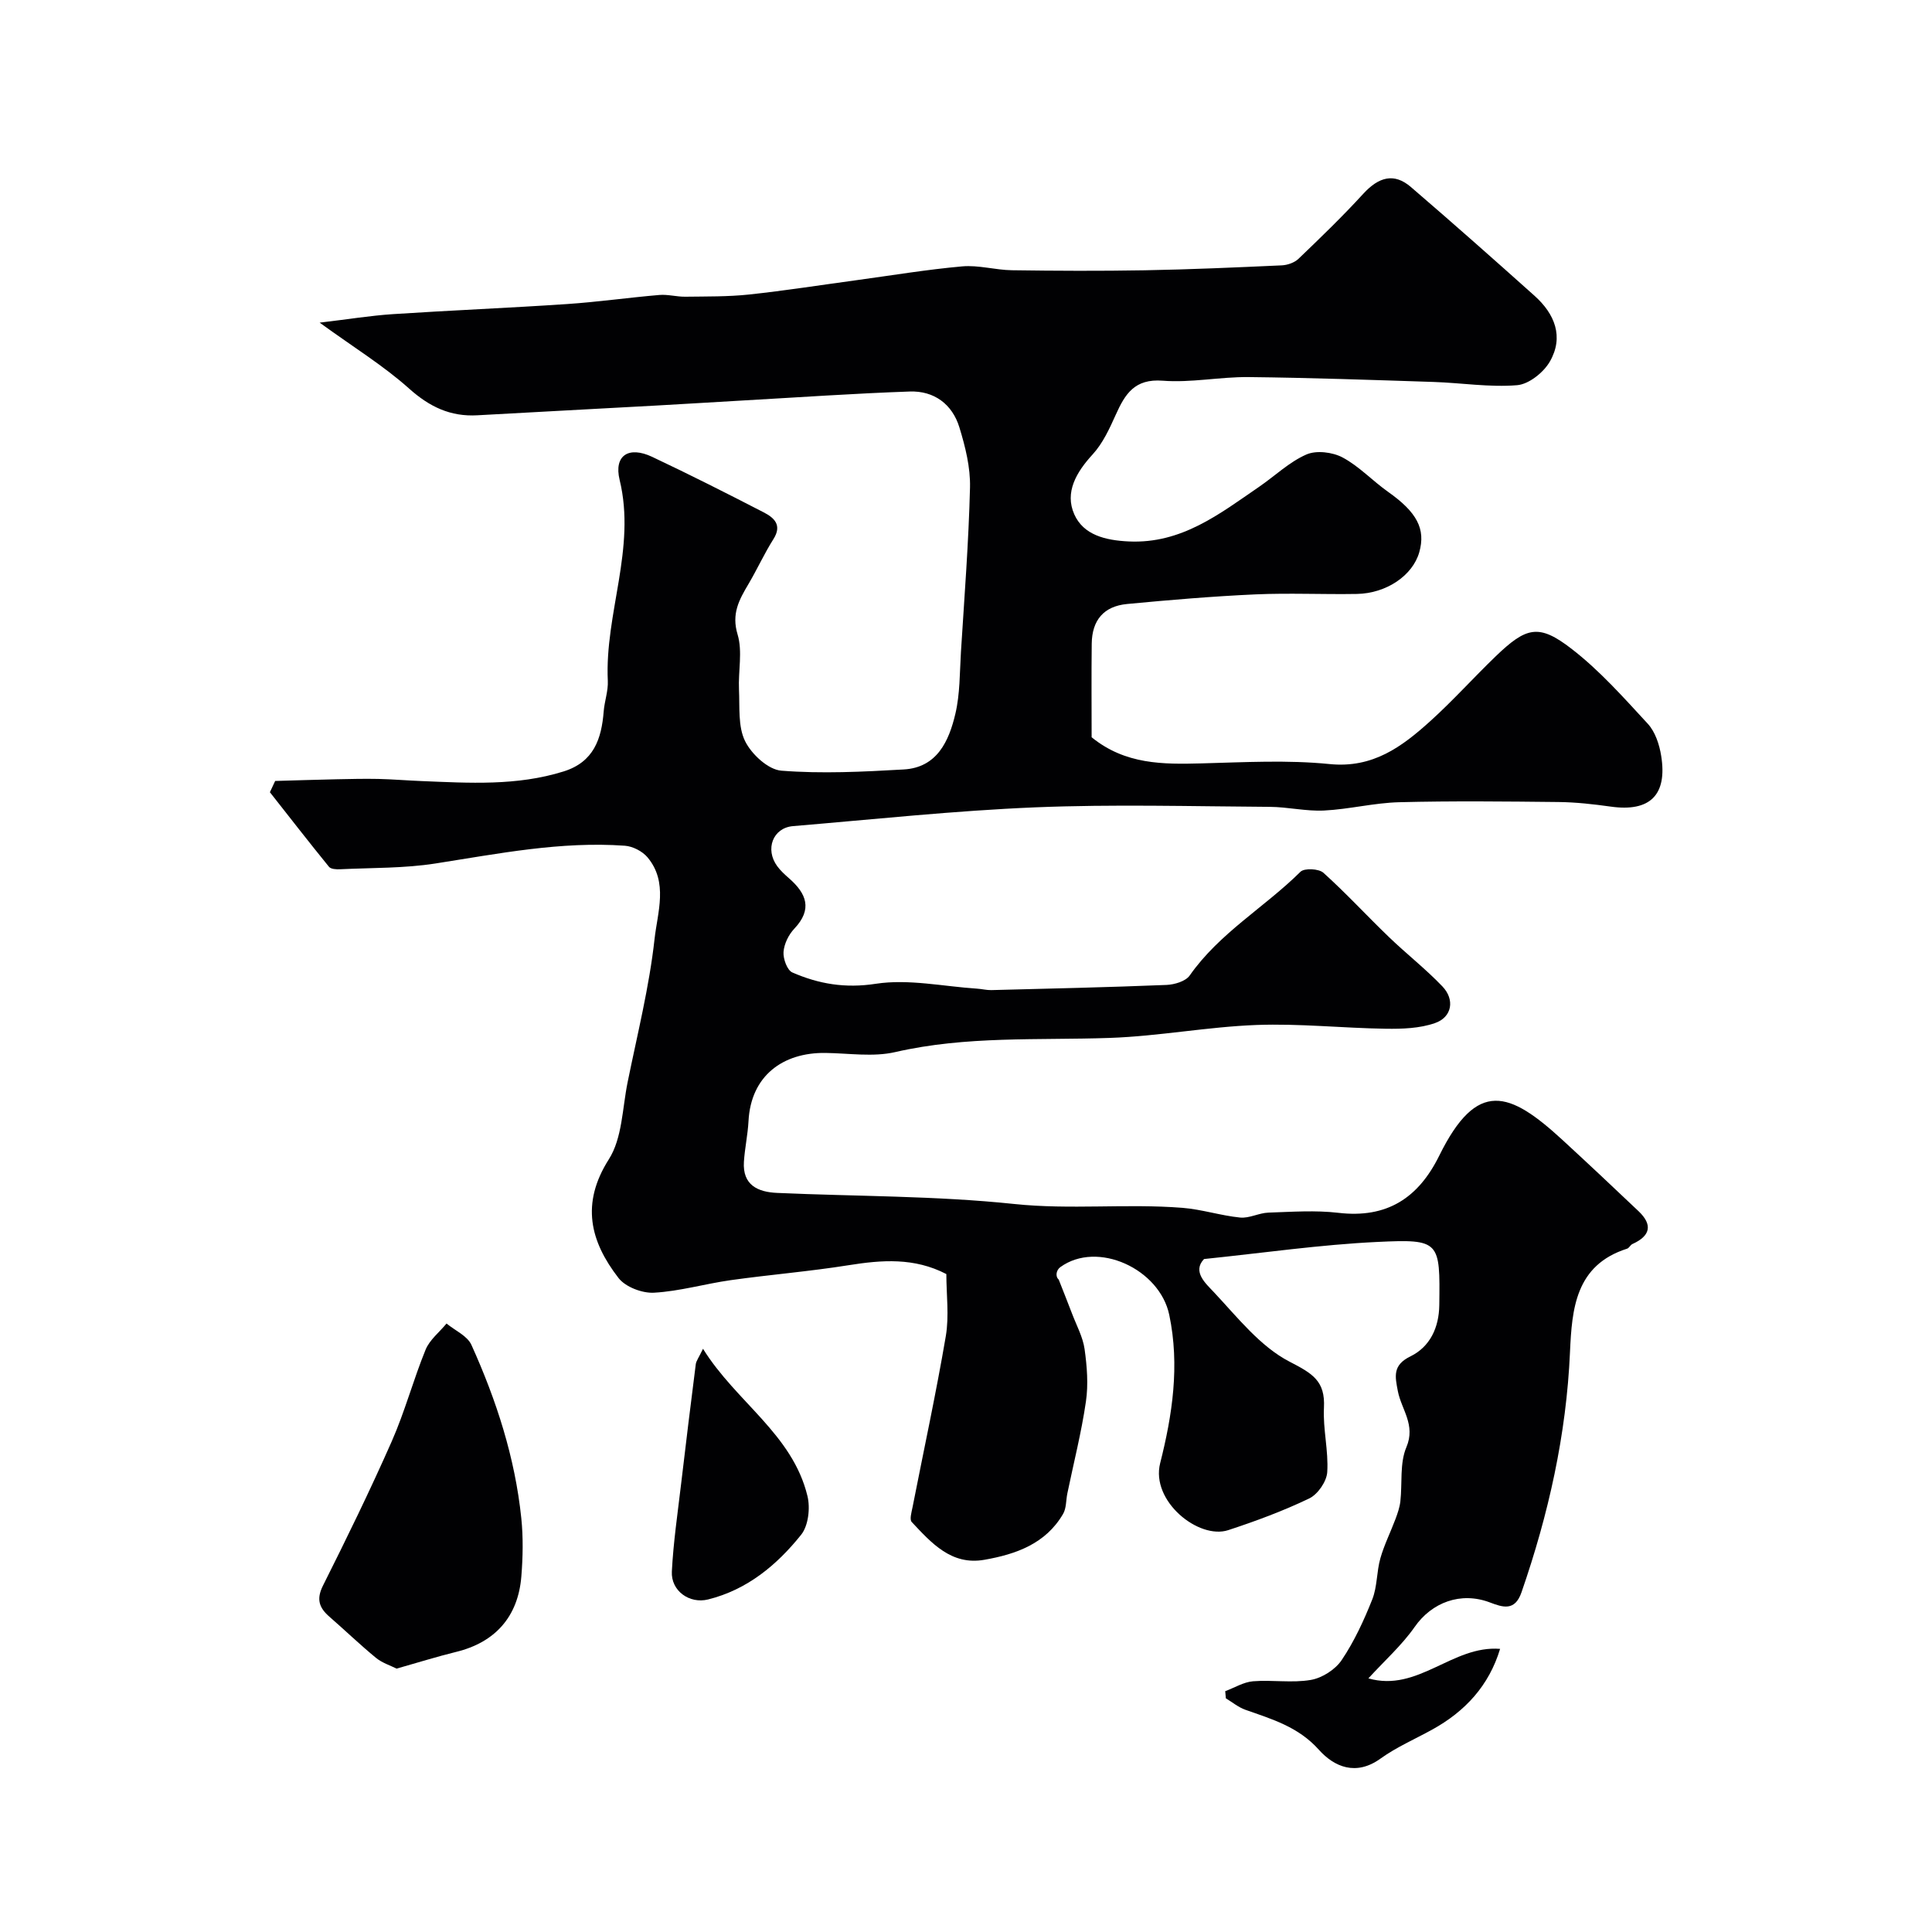 <svg enable-background="new 0 0 400 400" viewBox="0 0 400 400" xmlns="http://www.w3.org/2000/svg"><g fill="#010103"><path d="m66.18 66.8c5.84-.69 10.48-1.45 15.14-1.76 12.02-.79 24.07-1.28 36.09-2.09 6.38-.43 12.73-1.34 19.11-1.88 1.77-.15 3.6.39 5.39.36 4.39-.06 8.8.01 13.15-.45 7.47-.8 14.89-1.97 22.34-2.98 7.27-.99 14.52-2.2 21.82-2.85 3.38-.3 6.85.75 10.28.8 9.16.13 18.33.17 27.49.01 9.46-.17 18.91-.59 28.36-1.02 1.19-.05 2.64-.55 3.48-1.35 4.57-4.38 9.13-8.78 13.4-13.45 3.24-3.54 6.42-4.4 9.88-1.42 8.62 7.4 17.13 14.94 25.6 22.52 4.18 3.74 6.11 8.49 3.18 13.6-1.3 2.27-4.35 4.71-6.79 4.91-5.7.47-11.5-.48-17.26-.67-12.77-.42-25.55-.87-38.33-1.01-5.93-.06-11.92 1.21-17.79.75-5.81-.45-7.78 2.75-9.71 7.04-1.3 2.89-2.69 5.93-4.79 8.22-3.38 3.68-5.83 7.86-3.8 12.41 1.9 4.27 6.42 5.38 11.26 5.61 10.92.52 18.79-5.68 27-11.31 3.27-2.24 6.23-5.13 9.79-6.69 2.07-.91 5.42-.5 7.51.62 3.41 1.82 6.17 4.82 9.38 7.09 5.98 4.22 7.86 7.68 6.48 12.54-1.36 4.78-6.77 8.51-12.92 8.62-7 .12-14.01-.22-20.99.09-8.87.4-17.73 1.15-26.57 1.99-4.84.46-7.27 3.35-7.33 8.22-.08 6.66-.02 13.32-.02 19.37 6.98 5.68 14.81 5.62 22.77 5.41 8.83-.23 17.73-.74 26.48.14 9 .91 15.02-3.61 20.9-8.92 4.69-4.24 8.93-8.98 13.49-13.37 6.37-6.13 8.95-6.8 15.71-1.58 5.81 4.48 10.79 10.1 15.8 15.53 1.54 1.67 2.4 4.31 2.77 6.64 1.31 8.15-2.36 11.65-10.44 10.51-3.57-.5-7.19-.91-10.79-.95-11-.12-22-.24-32.99.04-5.2.13-10.36 1.46-15.56 1.72-3.74.19-7.52-.74-11.29-.76-16.16-.1-32.35-.56-48.49.1-16.75.69-33.46 2.49-50.19 3.89-4.15.35-5.85 4.77-3.26 8.3.68.93 1.56 1.73 2.44 2.5 3.6 3.15 4.92 6.39 1.09 10.44-1.18 1.24-2.11 3.15-2.23 4.82-.1 1.41.76 3.78 1.83 4.24 5.47 2.38 10.93 3.32 17.28 2.34 6.77-1.04 13.95.55 20.95 1.01.99.06 1.97.32 2.95.3 12.09-.31 24.19-.58 36.28-1.07 1.66-.07 3.96-.75 4.8-1.95 6.15-8.79 15.5-14.11 22.94-21.48.8-.79 3.8-.65 4.75.21 4.7 4.23 8.99 8.91 13.56 13.3 3.61 3.48 7.6 6.59 11.06 10.21 2.63 2.74 2.02 6.37-1.5 7.6-3.16 1.11-6.79 1.23-10.21 1.18-8.92-.13-17.86-1.11-26.75-.78-10.16.38-20.25 2.33-30.41 2.68-14.83.51-29.7-.45-44.39 2.93-4.59 1.06-9.63.24-14.46.18-8.79-.12-15.44 4.71-15.93 14.12-.15 2.81-.77 5.6-.95 8.41-.31 4.84 2.89 6.28 6.9 6.45 16.35.73 32.8.58 49.04 2.29 11.69 1.23 23.28-.12 34.87.8 4 .32 7.92 1.61 11.92 2.01 1.9.19 3.89-.95 5.85-1.02 4.83-.16 9.72-.52 14.48.04 10.05 1.19 16.57-3.04 20.91-11.85 7.83-15.86 14.53-13.33 25.51-3.23 5.29 4.87 10.53 9.79 15.74 14.74 2.98 2.83 2.46 5.12-1.26 6.8-.43.19-.69.84-1.12.97-10.69 3.4-11.41 12.48-11.81 21.39-.75 17.14-4.45 33.61-10.04 49.75-1.38 3.99-3.89 3.1-6.57 2.09-6.02-2.27-12.01 0-15.55 5.08-2.63 3.77-6.16 6.91-9.58 10.65 10.28 2.94 17.36-6.89 27.27-6.11-2.3 7.61-7.23 12.96-14.1 16.74-3.58 1.97-7.39 3.62-10.68 5.99-5.04 3.63-9.55 1.72-12.73-1.83-4.26-4.77-9.71-6.34-15.23-8.29-1.44-.51-2.7-1.56-4.04-2.37-.04-.49-.08-.99-.13-1.48 1.92-.71 3.8-1.89 5.76-2.05 3.97-.32 8.08.39 11.96-.28 2.34-.4 5.07-2.14 6.39-4.11 2.6-3.86 4.6-8.2 6.33-12.55 1.05-2.64.89-5.74 1.68-8.52s2.11-5.41 3.13-8.13c.44-1.18.87-2.42 1.01-3.66.42-3.76-.16-7.91 1.25-11.22 1.96-4.62-1.04-7.8-1.77-11.6-.58-3.04-1.14-5.37 2.61-7.2 4.04-1.98 5.91-5.94 5.97-10.62.17-13.23.17-13.69-12.82-13.07-11.81.56-23.56 2.27-35.89 3.54-2.5 2.63.41 5.11 2.04 6.86 4.88 5.2 9.58 11.24 15.67 14.39 4.74 2.45 7.41 3.96 7.12 9.54-.23 4.42.97 8.92.68 13.34-.13 1.94-1.96 4.59-3.73 5.44-5.4 2.59-11.07 4.69-16.77 6.56-6.09 2-16.08-5.98-14.09-13.87 2.51-9.91 4.09-20.2 1.88-30.71-1.99-9.49-14.86-15.47-22.56-9.87-.81.59-1.1 1.89-.32 2.58.92 2.36 1.87 4.71 2.77 7.08.92 2.42 2.22 4.79 2.58 7.29.5 3.58.8 7.33.28 10.87-.93 6.4-2.54 12.7-3.85 19.04-.29 1.42-.19 3.05-.88 4.23-3.61 6.2-9.79 8.36-16.31 9.5-6.82 1.2-10.96-3.49-15.03-7.83-.48-.51-.04-2 .16-3 2.32-11.82 4.88-23.61 6.9-35.48.71-4.2.11-8.62.11-12.85-6.65-3.45-13.35-2.93-20.25-1.83-8.08 1.29-16.26 1.95-24.37 3.09-5.32.75-10.57 2.3-15.9 2.6-2.44.14-5.91-1.18-7.35-3.04-5.86-7.57-7.86-15.38-2-24.59 2.78-4.37 2.78-10.55 3.88-15.94 2-9.87 4.48-19.71 5.58-29.68.61-5.5 2.87-11.73-1.46-16.89-1.05-1.25-3.04-2.28-4.68-2.4-13.25-.95-26.18 1.64-39.19 3.67-6.49 1.02-13.17.88-19.77 1.2-.78.04-1.91-.02-2.31-.51-4.14-5.09-8.17-10.28-12.23-15.44.36-.78.73-1.55 1.09-2.33 4.23-.12 8.45-.26 12.68-.35 2.89-.06 5.79-.13 8.68-.07 2.97.07 5.94.32 8.91.44 9.88.4 19.76 1.04 29.44-1.99 6.25-1.95 7.86-6.72 8.31-12.45.17-2.11.95-4.22.85-6.3-.66-13.94 5.9-27.4 2.45-41.6-1.24-5.09 1.88-7.07 6.72-4.79 7.78 3.67 15.47 7.56 23.11 11.5 2.13 1.1 3.87 2.61 2.01 5.54-1.9 3-3.37 6.26-5.18 9.32-1.92 3.24-3.54 6.13-2.24 10.42 1.06 3.51.11 7.61.29 11.43.17 3.6-.23 7.62 1.26 10.65 1.33 2.71 4.78 5.91 7.51 6.12 8.39.66 16.89.23 25.32-.25 6.93-.39 9.38-5.88 10.71-11.53.97-4.12.89-8.49 1.15-12.76.71-11.36 1.6-22.72 1.88-34.1.1-4.14-.97-8.43-2.2-12.44-1.47-4.8-5.24-7.6-10.28-7.42-11.54.4-23.07 1.21-34.61 1.86-5.93.34-11.87.71-17.8 1.04-12.37.68-24.74 1.33-37.1 2.02-5.6.32-9.93-1.76-14.16-5.55-5.27-4.71-11.43-8.5-18.5-13.63z"/><path d="m82.11 345.47c-1.28-.65-2.99-1.18-4.27-2.23-3.3-2.71-6.39-5.69-9.62-8.5-2.12-1.84-2.78-3.6-1.36-6.44 4.94-9.86 9.79-19.78 14.24-29.87 2.72-6.16 4.46-12.74 7.01-18.98.84-2.06 2.86-3.63 4.34-5.43 1.76 1.45 4.3 2.55 5.15 4.42 5.17 11.44 9.03 23.33 10.33 35.89.41 3.98.33 8.05.01 12.04-.67 8.4-5.47 13.68-13.51 15.64-3.92.96-7.79 2.18-12.32 3.46z"/><path d="m145.55 279.25c6.87 11.06 18.53 17.67 21.63 30.51.6 2.47.18 6.13-1.31 7.99-5.02 6.27-11.17 11.39-19.27 13.4-3.86.96-7.71-1.79-7.5-5.79.31-6.04 1.2-12.06 1.91-18.08.97-8.27 1.99-16.54 3.04-24.81.09-.73.64-1.41 1.5-3.22z"/></g></svg>